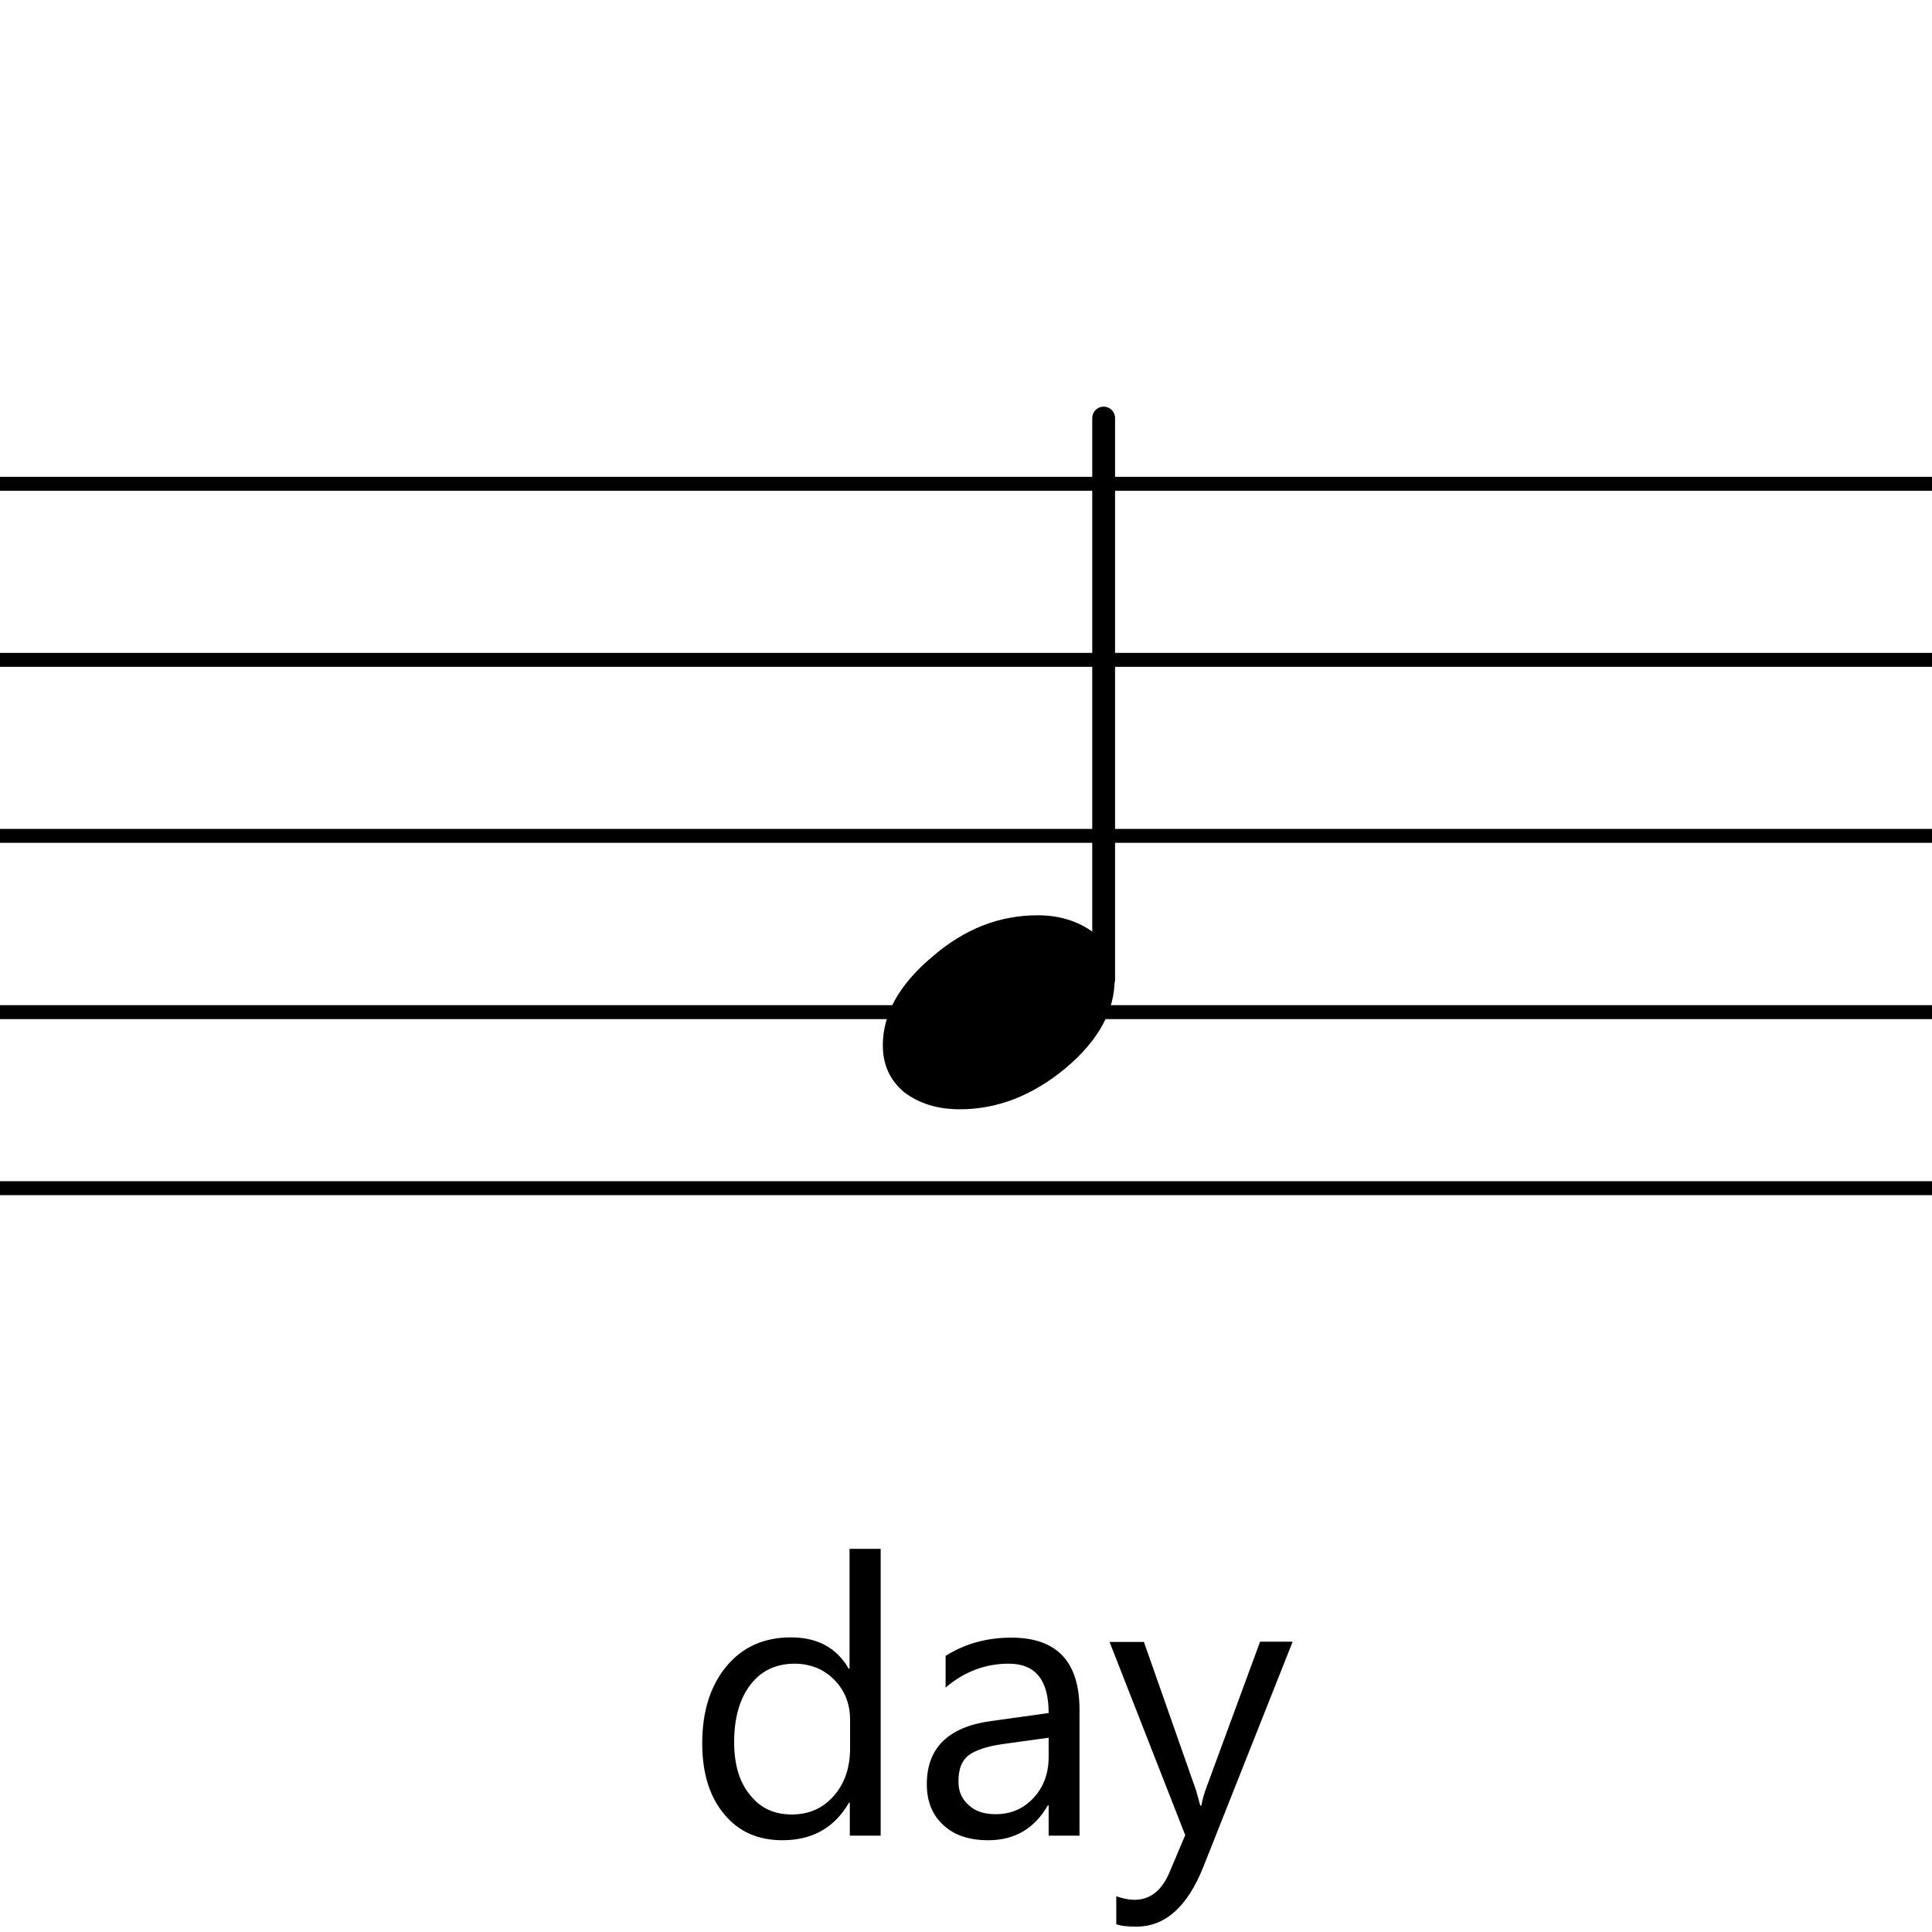<?xml version="1.0" encoding="UTF-8"?>
<svg id="Ebene_1" data-name="Ebene 1" xmlns="http://www.w3.org/2000/svg" viewBox="0 0 72 72">
  <defs>
    <style>
      .cls-1 {
        fill: #000;
        stroke-width: 0px;
      }

      .cls-2 {
        stroke-width: .52px;
      }

      .cls-2, .cls-3 {
        fill: none;
        stroke: #000;
        stroke-linejoin: bevel;
      }

      .cls-3 {
        stroke-linecap: round;
        stroke-width: .85px;
      }
    </style>
  </defs>
  <line class="cls-2" x1="-72" y1="18.03" x2="143.36" y2="18.03"/>
  <line class="cls-2" x1="-72" y1="24.59" x2="143.36" y2="24.59"/>
  <line class="cls-2" x1="-72" y1="31.15" x2="143.36" y2="31.15"/>
  <line class="cls-2" x1="-72" y1="37.72" x2="143.36" y2="37.72"/>
  <line class="cls-2" x1="-72" y1="44.28" x2="143.36" y2="44.28"/>
  <line class="cls-3" x1="41.13" y1="36.49" x2="41.13" y2="15.58"/>
  <path class="cls-1" d="M38.67,34.11c.82,0,1.51.22,2.08.64.52.46.78,1.04.79,1.74,0,1.18-.6,2.28-1.82,3.31-1.24,1.03-2.55,1.54-3.95,1.54-.82,0-1.51-.21-2.08-.64-.53-.45-.79-1.03-.79-1.74,0-1.18.62-2.28,1.85-3.31,1.19-1.03,2.49-1.54,3.92-1.54"/>
  <path class="cls-1" d="M31.68,65.15v-1.06c0-.58-.19-1.08-.58-1.48-.39-.4-.88-.6-1.47-.61-.71,0-1.26.26-1.66.78-.4.52-.61,1.23-.61,2.14,0,.83.19,1.49.59,1.97.38.49.9.73,1.56.73.64,0,1.16-.23,1.57-.7.4-.46.6-1.05.6-1.76M32.83,68.41h-1.16v-1.23h-.03c-.54.93-1.36,1.4-2.48,1.4-.91,0-1.64-.32-2.17-.97-.54-.64-.82-1.52-.82-2.64,0-1.19.3-2.14.9-2.87.6-.72,1.4-1.08,2.4-1.08s1.71.39,2.16,1.17h.03v-4.47h1.16v10.69"/>
  <path class="cls-1" d="M39.08,64.76l-1.74.24c-.54.08-.94.21-1.21.39-.27.19-.42.53-.41,1.02,0,.36.13.64.38.86.24.23.58.34,1,.34.57,0,1.04-.2,1.42-.61.37-.4.56-.91.56-1.52v-.72M40.24,68.41h-1.16v-1.13h-.03c-.5.87-1.24,1.3-2.22,1.3-.72,0-1.28-.19-1.68-.57-.41-.38-.61-.88-.61-1.52,0-1.34.79-2.13,2.38-2.35l2.16-.3c0-1.23-.49-1.84-1.49-1.84-.87,0-1.66.3-2.35.89v-1.18c.71-.45,1.53-.68,2.45-.68,1.7,0,2.54.9,2.54,2.69v4.69"/>
  <path class="cls-1" d="M48.17,61.19l-3.32,8.37c-.59,1.49-1.42,2.24-2.5,2.24-.3,0-.56-.02-.75-.09v-1.04c.24.08.47.13.68.13.58,0,1.02-.34,1.31-1.04l.58-1.37-2.82-7.2h1.28l1.95,5.55c.02.07.07.25.15.55h.04c.02-.11.06-.29.14-.54l2.05-5.57h1.2"/>
</svg>